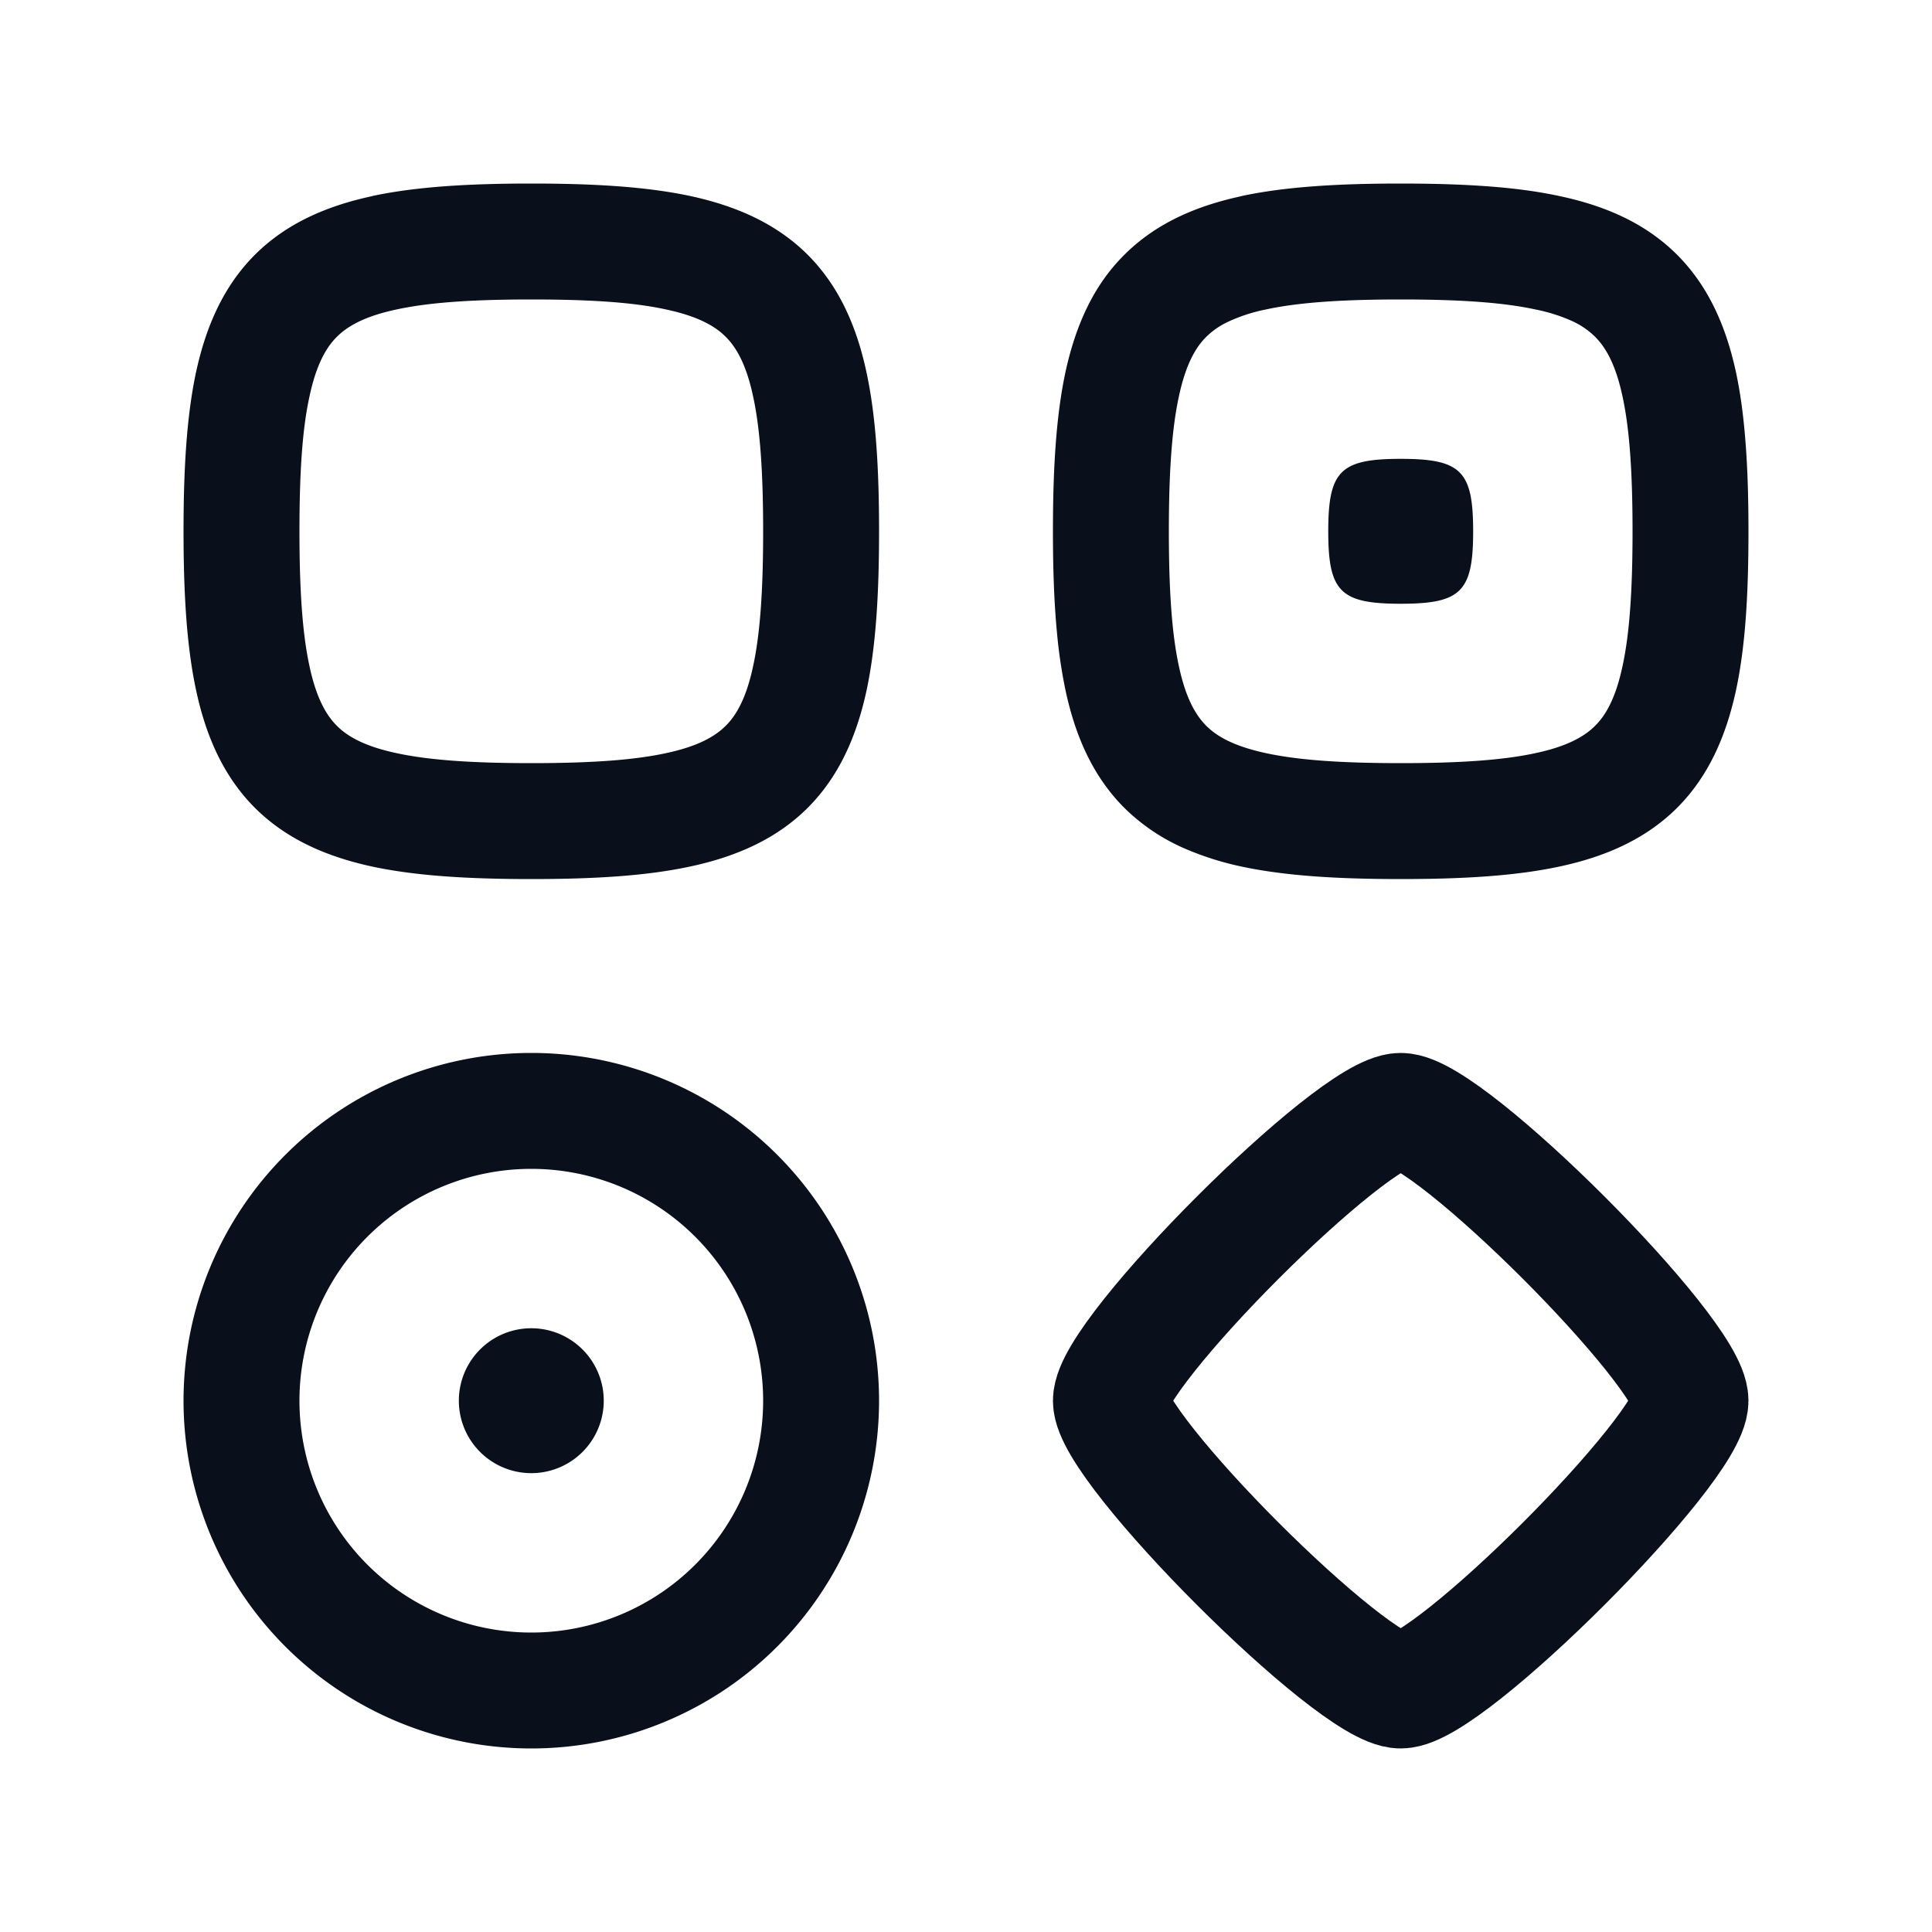 <svg
  xmlns="http://www.w3.org/2000/svg"
  width="20"
  height="20"
  fill="none"
  viewBox="0 0 20 20"
>
  <path
    fill="#09101C"
    fill-rule="evenodd"
    d="M3.85 2.03c.462-.099 1.013-.13 1.65-.13s1.188.031 1.65.13c.469.102.885.282 1.212.608.326.327.506.743.607 1.212.1.462.131 1.013.131 1.65s-.031 1.188-.13 1.65c-.102.469-.282.885-.608 1.212-.327.326-.743.506-1.212.607-.462.1-1.013.131-1.65.131s-1.188-.031-1.65-.13c-.469-.102-.885-.282-1.212-.608-.326-.327-.506-.743-.607-1.212-.1-.462-.131-1.013-.131-1.65s.031-1.188.13-1.65c.102-.469.282-.885.608-1.212.327-.326.743-.506 1.212-.607Zm-.646 2.073C3.13 4.438 3.1 4.887 3.1 5.5s.031 1.062.104 1.397c.07.328.172.505.283.616.11.111.288.213.616.283.335.073.784.104 1.397.104s1.062-.031 1.397-.104c.328-.07.505-.172.616-.283.111-.11.213-.288.283-.616.073-.335.104-.784.104-1.397s-.031-1.062-.104-1.397c-.07-.328-.172-.505-.283-.616-.11-.111-.288-.213-.616-.283C6.562 3.13 6.113 3.1 5.5 3.1s-1.062.031-1.397.104c-.328.07-.505.172-.616.283-.111.11-.213.288-.283.616ZM3.1 14.5a2.4 2.4 0 1 1 4.8 0 2.4 2.4 0 0 1-4.8 0Zm2.4-3.6a3.6 3.6 0 1 0 0 7.2 3.6 3.6 0 0 0 0-7.2Zm0 4.35a.75.75 0 1 0 0-1.5.75.75 0 0 0 0 1.5Zm7.35-13.22c.462-.099 1.013-.13 1.65-.13.339 0 .653.009.943.032.255.02.49.052.707.099.469.1.885.28 1.212.607.326.327.506.743.608 1.212.043.2.073.416.093.648.027.306.037.64.037 1.002 0 .637-.03 1.188-.13 1.65-.102.469-.282.885-.608 1.212-.327.326-.743.506-1.212.607-.462.1-1.013.131-1.65.131s-1.188-.031-1.65-.13a3.077 3.077 0 0 1-.543-.168 2.054 2.054 0 0 1-.669-.44c-.326-.327-.506-.743-.607-1.212a5.213 5.213 0 0 1-.09-.609c-.03-.316-.041-.664-.041-1.041 0-.637.031-1.188.13-1.65.051-.234.121-.454.219-.657.098-.205.225-.391.39-.555.326-.326.742-.506 1.211-.607Zm-.646 2.073c-.073.335-.104.784-.104 1.397s.031 1.062.104 1.397c.07.328.172.505.283.616.11.111.288.212.616.283.335.073.784.104 1.397.104s1.062-.031 1.397-.104c.328-.07.505-.172.616-.283.111-.11.213-.288.283-.616.073-.335.104-.784.104-1.397s-.031-1.062-.104-1.397c-.07-.328-.172-.505-.283-.616a.823.823 0 0 0-.231-.16 1.742 1.742 0 0 0-.385-.123c-.335-.073-.784-.104-1.397-.104s-1.062.031-1.397.104a1.72 1.72 0 0 0-.392.128.814.814 0 0 0-.224.155c-.111.11-.213.288-.283.616ZM13.75 5.5c0-.625.125-.75.75-.75s.75.125.75.75-.125.75-.75.75-.75-.125-.75-.75Z"
    clip-rule="evenodd"
  />
  <path
    stroke="#09101C"
    stroke-width="1.2"
    d="M11.5 14.5c0-.5 2.5-3 3-3s3 2.5 3 3-2.5 3-3 3-3-2.5-3-3Z"
  />
</svg>
